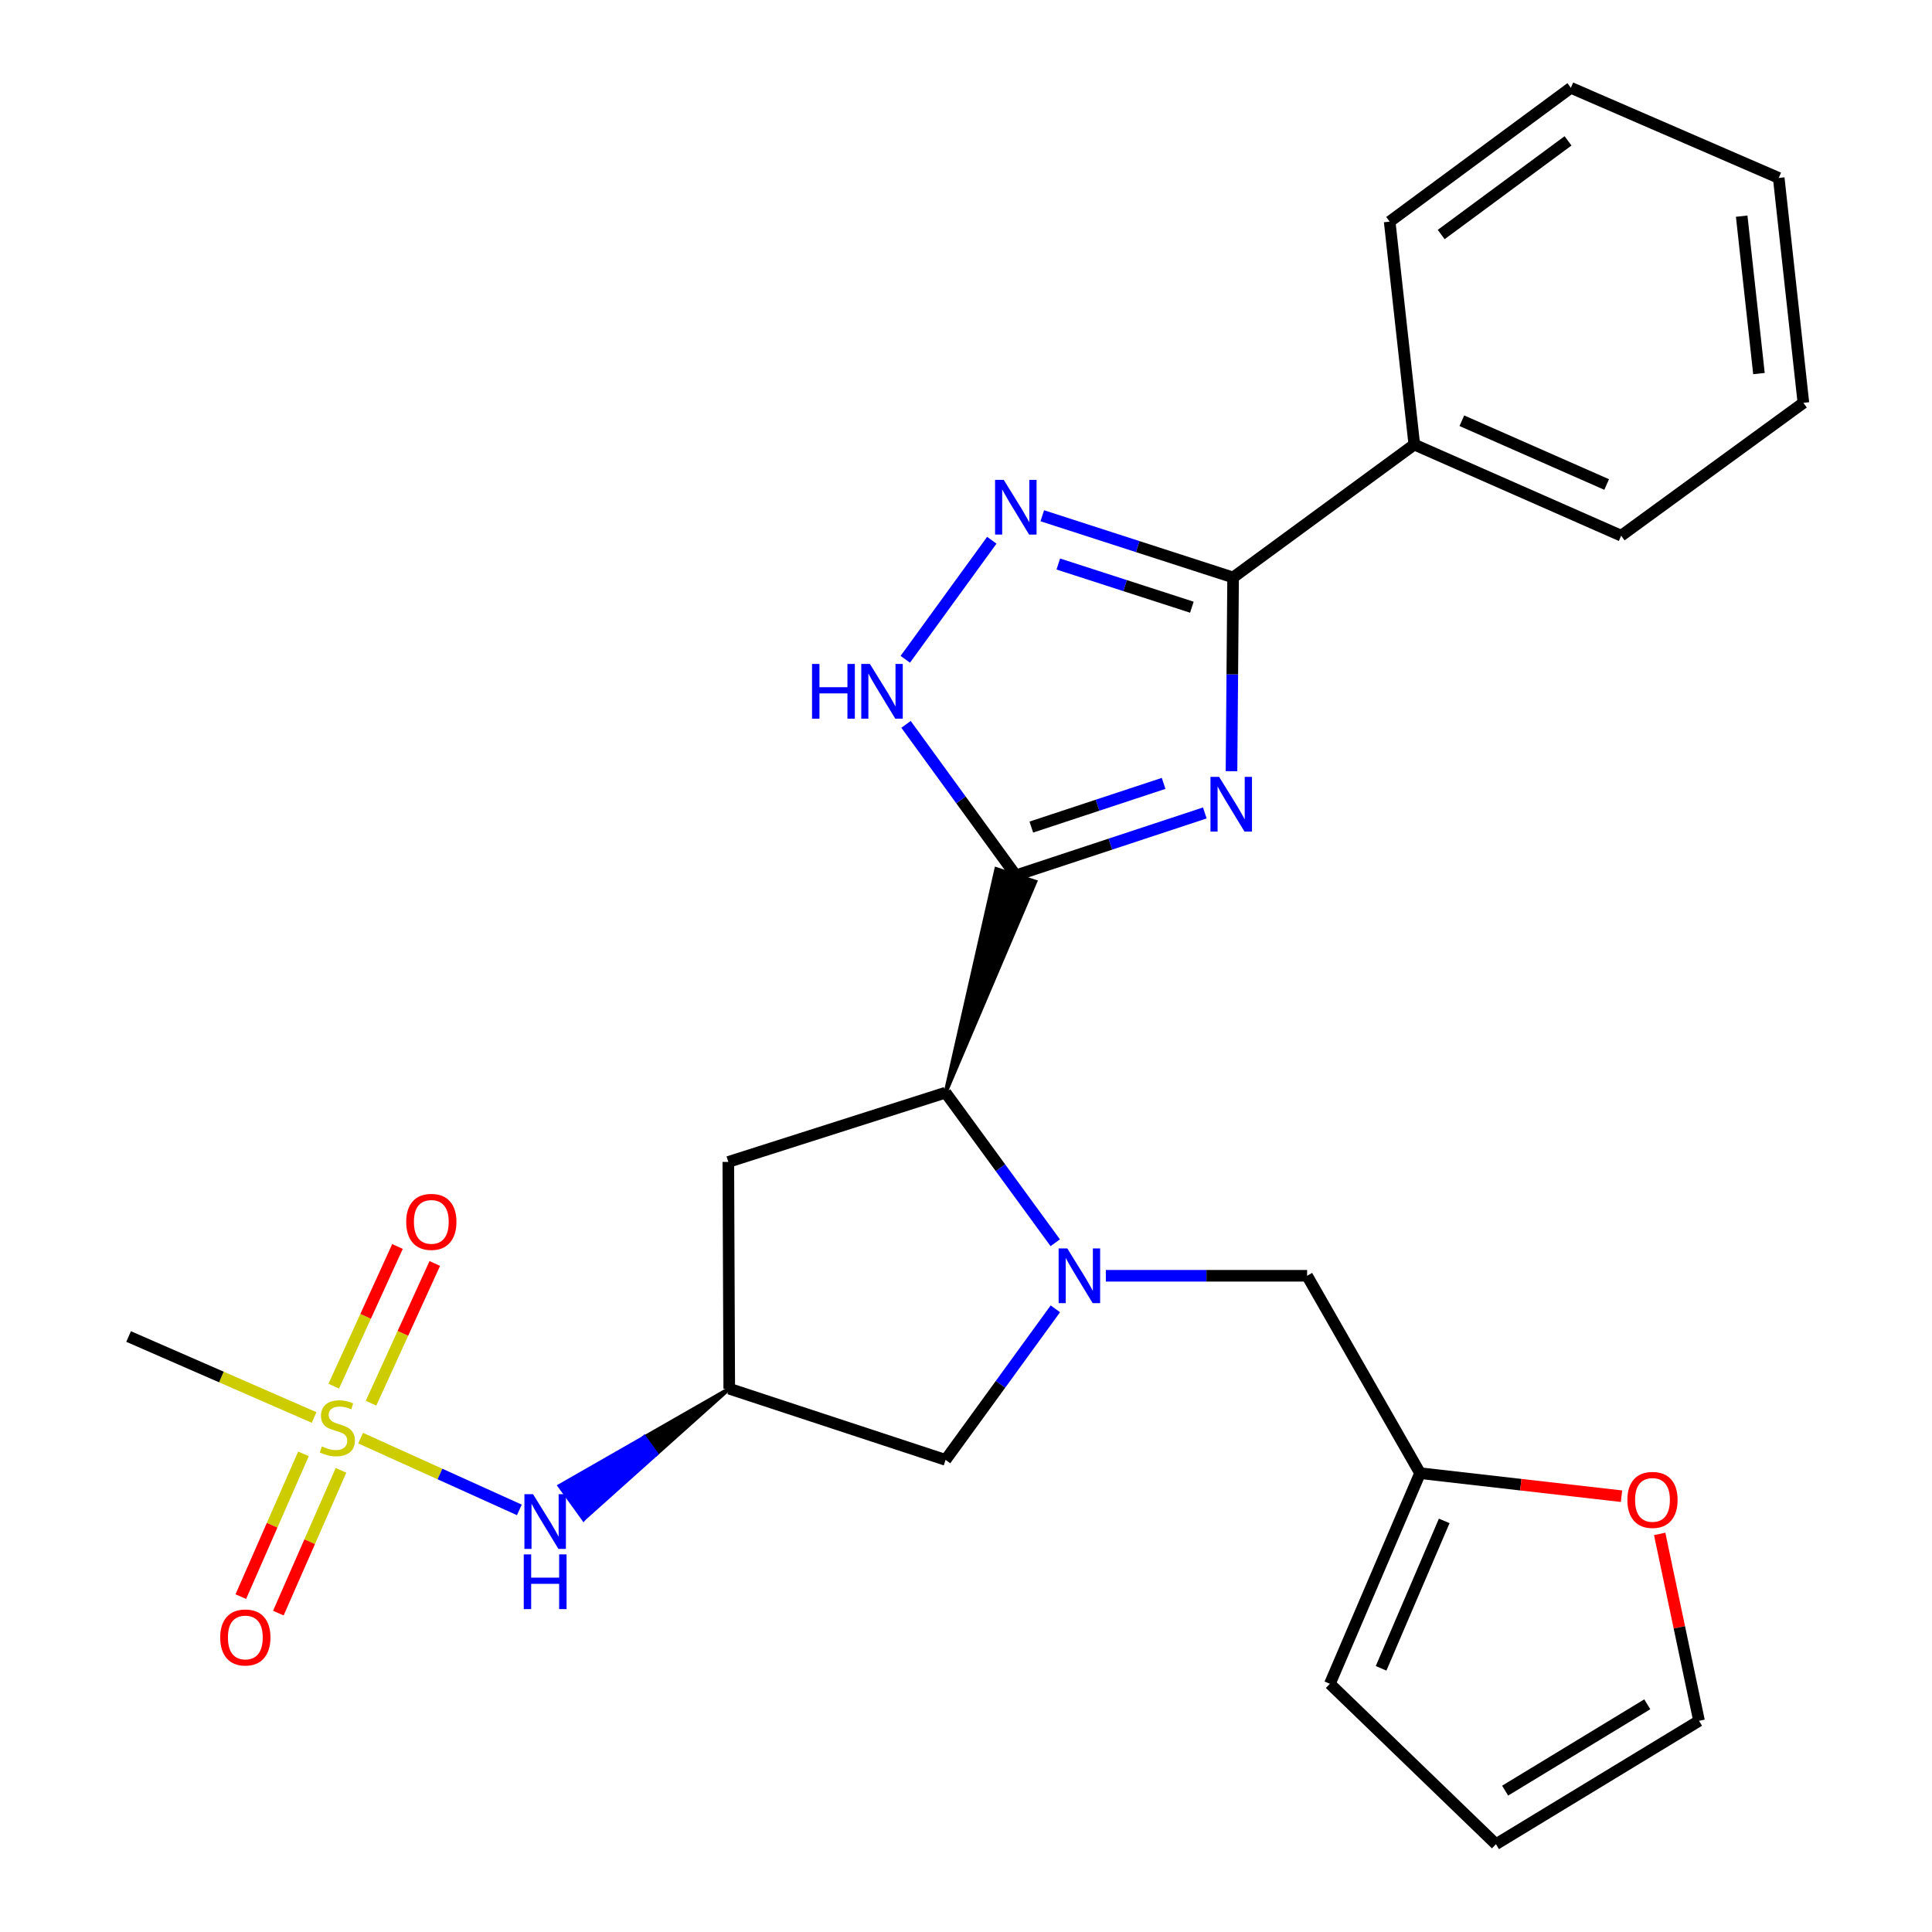 <?xml version='1.0' encoding='iso-8859-1'?>
<svg version='1.1' baseProfile='full'
              xmlns='http://www.w3.org/2000/svg'
                      xmlns:rdkit='http://www.rdkit.org/xml'
                      xmlns:xlink='http://www.w3.org/1999/xlink'
                  xml:space='preserve'
width='1000px' height='1000px' viewBox='0 0 1000 1000'>
<!-- END OF HEADER -->
<rect style='opacity:1.0;fill:#FFFFFF;stroke:none' width='1000' height='1000' x='0' y='0'> </rect>
<path class='bond-0' d='M 623.609,420.781 L 574.699,436.934' style='fill:none;fill-rule:evenodd;stroke:#0000FF;stroke-width:6px;stroke-linecap:butt;stroke-linejoin:miter;stroke-opacity:1' />
<path class='bond-0' d='M 574.699,436.934 L 525.79,453.087' style='fill:none;fill-rule:evenodd;stroke:#000000;stroke-width:6px;stroke-linecap:butt;stroke-linejoin:miter;stroke-opacity:1' />
<path class='bond-0' d='M 602.282,405.481 L 568.046,416.788' style='fill:none;fill-rule:evenodd;stroke:#0000FF;stroke-width:6px;stroke-linecap:butt;stroke-linejoin:miter;stroke-opacity:1' />
<path class='bond-0' d='M 568.046,416.788 L 533.809,428.095' style='fill:none;fill-rule:evenodd;stroke:#000000;stroke-width:6px;stroke-linecap:butt;stroke-linejoin:miter;stroke-opacity:1' />
<path class='bond-3' d='M 637.425,399.17 L 637.838,349.029' style='fill:none;fill-rule:evenodd;stroke:#0000FF;stroke-width:6px;stroke-linecap:butt;stroke-linejoin:miter;stroke-opacity:1' />
<path class='bond-3' d='M 637.838,349.029 L 638.251,298.889' style='fill:none;fill-rule:evenodd;stroke:#000000;stroke-width:6px;stroke-linecap:butt;stroke-linejoin:miter;stroke-opacity:1' />
<path class='bond-5' d='M 489.427,565.548 L 535.884,456.351 L 515.696,449.824 Z' style='fill:#000000;fill-rule:evenodd;fill-opacity:1;stroke:#000000;stroke-width:2px;stroke-linecap:butt;stroke-linejoin:miter;stroke-opacity:1;' />
<path class='bond-6' d='M 525.79,453.087 L 497.378,414.008' style='fill:none;fill-rule:evenodd;stroke:#000000;stroke-width:6px;stroke-linecap:butt;stroke-linejoin:miter;stroke-opacity:1' />
<path class='bond-6' d='M 497.378,414.008 L 468.965,374.929' style='fill:none;fill-rule:evenodd;stroke:#0000FF;stroke-width:6px;stroke-linecap:butt;stroke-linejoin:miter;stroke-opacity:1' />
<path class='bond-1' d='M 546.197,643.245 L 517.812,604.396' style='fill:none;fill-rule:evenodd;stroke:#0000FF;stroke-width:6px;stroke-linecap:butt;stroke-linejoin:miter;stroke-opacity:1' />
<path class='bond-1' d='M 517.812,604.396 L 489.427,565.548' style='fill:none;fill-rule:evenodd;stroke:#000000;stroke-width:6px;stroke-linecap:butt;stroke-linejoin:miter;stroke-opacity:1' />
<path class='bond-10' d='M 546.256,677.445 L 517.842,716.542' style='fill:none;fill-rule:evenodd;stroke:#0000FF;stroke-width:6px;stroke-linecap:butt;stroke-linejoin:miter;stroke-opacity:1' />
<path class='bond-10' d='M 517.842,716.542 L 489.427,755.638' style='fill:none;fill-rule:evenodd;stroke:#000000;stroke-width:6px;stroke-linecap:butt;stroke-linejoin:miter;stroke-opacity:1' />
<path class='bond-11' d='M 572.375,660.34 L 624.467,660.34' style='fill:none;fill-rule:evenodd;stroke:#0000FF;stroke-width:6px;stroke-linecap:butt;stroke-linejoin:miter;stroke-opacity:1' />
<path class='bond-11' d='M 624.467,660.34 L 676.559,660.34' style='fill:none;fill-rule:evenodd;stroke:#000000;stroke-width:6px;stroke-linecap:butt;stroke-linejoin:miter;stroke-opacity:1' />
<path class='bond-2' d='M 186.648,744.375 L 227.731,762.946' style='fill:none;fill-rule:evenodd;stroke:#CCCC00;stroke-width:6px;stroke-linecap:butt;stroke-linejoin:miter;stroke-opacity:1' />
<path class='bond-2' d='M 227.731,762.946 L 268.814,781.518' style='fill:none;fill-rule:evenodd;stroke:#0000FF;stroke-width:6px;stroke-linecap:butt;stroke-linejoin:miter;stroke-opacity:1' />
<path class='bond-13' d='M 157.073,752.516 L 140.858,789.464' style='fill:none;fill-rule:evenodd;stroke:#CCCC00;stroke-width:6px;stroke-linecap:butt;stroke-linejoin:miter;stroke-opacity:1' />
<path class='bond-13' d='M 140.858,789.464 L 124.643,826.412' style='fill:none;fill-rule:evenodd;stroke:#FF0000;stroke-width:6px;stroke-linecap:butt;stroke-linejoin:miter;stroke-opacity:1' />
<path class='bond-13' d='M 176.501,761.042 L 160.286,797.99' style='fill:none;fill-rule:evenodd;stroke:#CCCC00;stroke-width:6px;stroke-linecap:butt;stroke-linejoin:miter;stroke-opacity:1' />
<path class='bond-13' d='M 160.286,797.99 L 144.071,834.939' style='fill:none;fill-rule:evenodd;stroke:#FF0000;stroke-width:6px;stroke-linecap:butt;stroke-linejoin:miter;stroke-opacity:1' />
<path class='bond-14' d='M 192.048,726.291 L 208.546,690.136' style='fill:none;fill-rule:evenodd;stroke:#CCCC00;stroke-width:6px;stroke-linecap:butt;stroke-linejoin:miter;stroke-opacity:1' />
<path class='bond-14' d='M 208.546,690.136 L 225.044,653.981' style='fill:none;fill-rule:evenodd;stroke:#FF0000;stroke-width:6px;stroke-linecap:butt;stroke-linejoin:miter;stroke-opacity:1' />
<path class='bond-14' d='M 172.746,717.483 L 189.244,681.328' style='fill:none;fill-rule:evenodd;stroke:#CCCC00;stroke-width:6px;stroke-linecap:butt;stroke-linejoin:miter;stroke-opacity:1' />
<path class='bond-14' d='M 189.244,681.328 L 205.742,645.174' style='fill:none;fill-rule:evenodd;stroke:#FF0000;stroke-width:6px;stroke-linecap:butt;stroke-linejoin:miter;stroke-opacity:1' />
<path class='bond-20' d='M 162.59,733.687 L 114.578,712.731' style='fill:none;fill-rule:evenodd;stroke:#CCCC00;stroke-width:6px;stroke-linecap:butt;stroke-linejoin:miter;stroke-opacity:1' />
<path class='bond-20' d='M 114.578,712.731 L 66.565,691.776' style='fill:none;fill-rule:evenodd;stroke:#000000;stroke-width:6px;stroke-linecap:butt;stroke-linejoin:miter;stroke-opacity:1' />
<path class='bond-4' d='M 638.251,298.889 L 588.868,282.921' style='fill:none;fill-rule:evenodd;stroke:#000000;stroke-width:6px;stroke-linecap:butt;stroke-linejoin:miter;stroke-opacity:1' />
<path class='bond-4' d='M 588.868,282.921 L 539.485,266.954' style='fill:none;fill-rule:evenodd;stroke:#0000FF;stroke-width:6px;stroke-linecap:butt;stroke-linejoin:miter;stroke-opacity:1' />
<path class='bond-4' d='M 616.908,314.286 L 582.34,303.109' style='fill:none;fill-rule:evenodd;stroke:#000000;stroke-width:6px;stroke-linecap:butt;stroke-linejoin:miter;stroke-opacity:1' />
<path class='bond-4' d='M 582.34,303.109 L 547.772,291.932' style='fill:none;fill-rule:evenodd;stroke:#0000FF;stroke-width:6px;stroke-linecap:butt;stroke-linejoin:miter;stroke-opacity:1' />
<path class='bond-16' d='M 638.251,298.889 L 732.041,230.111' style='fill:none;fill-rule:evenodd;stroke:#000000;stroke-width:6px;stroke-linecap:butt;stroke-linejoin:miter;stroke-opacity:1' />
<path class='bond-26' d='M 513.358,279.631 L 468.577,341.248' style='fill:none;fill-rule:evenodd;stroke:#0000FF;stroke-width:6px;stroke-linecap:butt;stroke-linejoin:miter;stroke-opacity:1' />
<path class='bond-9' d='M 489.427,565.548 L 376.978,601.416' style='fill:none;fill-rule:evenodd;stroke:#000000;stroke-width:6px;stroke-linecap:butt;stroke-linejoin:miter;stroke-opacity:1' />
<path class='bond-7' d='M 377.461,718.792 L 376.978,601.416' style='fill:none;fill-rule:evenodd;stroke:#000000;stroke-width:6px;stroke-linecap:butt;stroke-linejoin:miter;stroke-opacity:1' />
<path class='bond-8' d='M 377.461,718.792 L 333.553,743.938 L 339.761,752.541 Z' style='fill:#000000;fill-rule:evenodd;fill-opacity:1;stroke:#000000;stroke-width:2px;stroke-linecap:butt;stroke-linejoin:miter;stroke-opacity:1;' />
<path class='bond-8' d='M 333.553,743.938 L 302.06,786.289 L 289.644,769.085 Z' style='fill:#0000FF;fill-rule:evenodd;fill-opacity:1;stroke:#0000FF;stroke-width:2px;stroke-linecap:butt;stroke-linejoin:miter;stroke-opacity:1;' />
<path class='bond-8' d='M 333.553,743.938 L 339.761,752.541 L 302.06,786.289 Z' style='fill:#0000FF;fill-rule:evenodd;fill-opacity:1;stroke:#0000FF;stroke-width:2px;stroke-linecap:butt;stroke-linejoin:miter;stroke-opacity:1;' />
<path class='bond-27' d='M 377.461,718.792 L 489.427,755.638' style='fill:none;fill-rule:evenodd;stroke:#000000;stroke-width:6px;stroke-linecap:butt;stroke-linejoin:miter;stroke-opacity:1' />
<path class='bond-12' d='M 676.559,660.34 L 735.023,762.51' style='fill:none;fill-rule:evenodd;stroke:#000000;stroke-width:6px;stroke-linecap:butt;stroke-linejoin:miter;stroke-opacity:1' />
<path class='bond-15' d='M 735.023,762.51 L 787.159,768.472' style='fill:none;fill-rule:evenodd;stroke:#000000;stroke-width:6px;stroke-linecap:butt;stroke-linejoin:miter;stroke-opacity:1' />
<path class='bond-15' d='M 787.159,768.472 L 839.295,774.433' style='fill:none;fill-rule:evenodd;stroke:#FF0000;stroke-width:6px;stroke-linecap:butt;stroke-linejoin:miter;stroke-opacity:1' />
<path class='bond-17' d='M 735.023,762.51 L 688.346,871.529' style='fill:none;fill-rule:evenodd;stroke:#000000;stroke-width:6px;stroke-linecap:butt;stroke-linejoin:miter;stroke-opacity:1' />
<path class='bond-17' d='M 747.525,787.214 L 714.852,863.527' style='fill:none;fill-rule:evenodd;stroke:#000000;stroke-width:6px;stroke-linecap:butt;stroke-linejoin:miter;stroke-opacity:1' />
<path class='bond-18' d='M 859.045,793.949 L 869.23,842.322' style='fill:none;fill-rule:evenodd;stroke:#FF0000;stroke-width:6px;stroke-linecap:butt;stroke-linejoin:miter;stroke-opacity:1' />
<path class='bond-18' d='M 869.23,842.322 L 879.415,890.695' style='fill:none;fill-rule:evenodd;stroke:#000000;stroke-width:6px;stroke-linecap:butt;stroke-linejoin:miter;stroke-opacity:1' />
<path class='bond-21' d='M 732.041,230.111 L 839.115,277.271' style='fill:none;fill-rule:evenodd;stroke:#000000;stroke-width:6px;stroke-linecap:butt;stroke-linejoin:miter;stroke-opacity:1' />
<path class='bond-21' d='M 756.654,217.768 L 831.605,250.78' style='fill:none;fill-rule:evenodd;stroke:#000000;stroke-width:6px;stroke-linecap:butt;stroke-linejoin:miter;stroke-opacity:1' />
<path class='bond-22' d='M 732.041,230.111 L 719.287,114.715' style='fill:none;fill-rule:evenodd;stroke:#000000;stroke-width:6px;stroke-linecap:butt;stroke-linejoin:miter;stroke-opacity:1' />
<path class='bond-19' d='M 688.346,871.529 L 774.297,954.545' style='fill:none;fill-rule:evenodd;stroke:#000000;stroke-width:6px;stroke-linecap:butt;stroke-linejoin:miter;stroke-opacity:1' />
<path class='bond-29' d='M 879.415,890.695 L 774.297,954.545' style='fill:none;fill-rule:evenodd;stroke:#000000;stroke-width:6px;stroke-linecap:butt;stroke-linejoin:miter;stroke-opacity:1' />
<path class='bond-29' d='M 852.632,882.139 L 779.05,926.834' style='fill:none;fill-rule:evenodd;stroke:#000000;stroke-width:6px;stroke-linecap:butt;stroke-linejoin:miter;stroke-opacity:1' />
<path class='bond-24' d='M 839.115,277.271 L 933.435,208.505' style='fill:none;fill-rule:evenodd;stroke:#000000;stroke-width:6px;stroke-linecap:butt;stroke-linejoin:miter;stroke-opacity:1' />
<path class='bond-23' d='M 719.287,114.715 L 813.077,45.455' style='fill:none;fill-rule:evenodd;stroke:#000000;stroke-width:6px;stroke-linecap:butt;stroke-linejoin:miter;stroke-opacity:1' />
<path class='bond-23' d='M 745.959,121.394 L 811.612,72.911' style='fill:none;fill-rule:evenodd;stroke:#000000;stroke-width:6px;stroke-linecap:butt;stroke-linejoin:miter;stroke-opacity:1' />
<path class='bond-25' d='M 813.077,45.455 L 920.669,92.108' style='fill:none;fill-rule:evenodd;stroke:#000000;stroke-width:6px;stroke-linecap:butt;stroke-linejoin:miter;stroke-opacity:1' />
<path class='bond-28' d='M 933.435,208.505 L 920.669,92.108' style='fill:none;fill-rule:evenodd;stroke:#000000;stroke-width:6px;stroke-linecap:butt;stroke-linejoin:miter;stroke-opacity:1' />
<path class='bond-28' d='M 910.43,193.359 L 901.494,111.88' style='fill:none;fill-rule:evenodd;stroke:#000000;stroke-width:6px;stroke-linecap:butt;stroke-linejoin:miter;stroke-opacity:1' />
<path  class='atom-0' d='M 631.024 402.105
L 640.304 417.105
Q 641.224 418.585, 642.704 421.265
Q 644.184 423.945, 644.264 424.105
L 644.264 402.105
L 648.024 402.105
L 648.024 430.425
L 644.144 430.425
L 634.184 414.025
Q 633.024 412.105, 631.784 409.905
Q 630.584 407.705, 630.224 407.025
L 630.224 430.425
L 626.544 430.425
L 626.544 402.105
L 631.024 402.105
' fill='#0000FF'/>
<path  class='atom-2' d='M 552.428 646.18
L 561.708 661.18
Q 562.628 662.66, 564.108 665.34
Q 565.588 668.02, 565.668 668.18
L 565.668 646.18
L 569.428 646.18
L 569.428 674.5
L 565.548 674.5
L 555.588 658.1
Q 554.428 656.18, 553.188 653.98
Q 551.988 651.78, 551.628 651.1
L 551.628 674.5
L 547.948 674.5
L 547.948 646.18
L 552.428 646.18
' fill='#0000FF'/>
<path  class='atom-3' d='M 166.617 748.656
Q 166.937 748.776, 168.257 749.336
Q 169.577 749.896, 171.017 750.256
Q 172.497 750.576, 173.937 750.576
Q 176.617 750.576, 178.177 749.296
Q 179.737 747.976, 179.737 745.696
Q 179.737 744.136, 178.937 743.176
Q 178.177 742.216, 176.977 741.696
Q 175.777 741.176, 173.777 740.576
Q 171.257 739.816, 169.737 739.096
Q 168.257 738.376, 167.177 736.856
Q 166.137 735.336, 166.137 732.776
Q 166.137 729.216, 168.537 727.016
Q 170.977 724.816, 175.777 724.816
Q 179.057 724.816, 182.777 726.376
L 181.857 729.456
Q 178.457 728.056, 175.897 728.056
Q 173.137 728.056, 171.617 729.216
Q 170.097 730.336, 170.137 732.296
Q 170.137 733.816, 170.897 734.736
Q 171.697 735.656, 172.817 736.176
Q 173.977 736.696, 175.897 737.296
Q 178.457 738.096, 179.977 738.896
Q 181.497 739.696, 182.577 741.336
Q 183.697 742.936, 183.697 745.696
Q 183.697 749.616, 181.057 751.736
Q 178.457 753.816, 174.097 753.816
Q 171.577 753.816, 169.657 753.256
Q 167.777 752.736, 165.537 751.816
L 166.617 748.656
' fill='#CCCC00'/>
<path  class='atom-5' d='M 519.53 248.366
L 528.81 263.366
Q 529.73 264.846, 531.21 267.526
Q 532.69 270.206, 532.77 270.366
L 532.77 248.366
L 536.53 248.366
L 536.53 276.686
L 532.65 276.686
L 522.69 260.286
Q 521.53 258.366, 520.29 256.166
Q 519.09 253.966, 518.73 253.286
L 518.73 276.686
L 515.05 276.686
L 515.05 248.366
L 519.53 248.366
' fill='#0000FF'/>
<path  class='atom-7' d='M 420.309 343.664
L 424.149 343.664
L 424.149 355.704
L 438.629 355.704
L 438.629 343.664
L 442.469 343.664
L 442.469 371.984
L 438.629 371.984
L 438.629 358.904
L 424.149 358.904
L 424.149 371.984
L 420.309 371.984
L 420.309 343.664
' fill='#0000FF'/>
<path  class='atom-7' d='M 450.269 343.664
L 459.549 358.664
Q 460.469 360.144, 461.949 362.824
Q 463.429 365.504, 463.509 365.664
L 463.509 343.664
L 467.269 343.664
L 467.269 371.984
L 463.389 371.984
L 453.429 355.584
Q 452.269 353.664, 451.029 351.464
Q 449.829 349.264, 449.469 348.584
L 449.469 371.984
L 445.789 371.984
L 445.789 343.664
L 450.269 343.664
' fill='#0000FF'/>
<path  class='atom-9' d='M 275.915 773.398
L 285.195 788.398
Q 286.115 789.878, 287.595 792.558
Q 289.075 795.238, 289.155 795.398
L 289.155 773.398
L 292.915 773.398
L 292.915 801.718
L 289.035 801.718
L 279.075 785.318
Q 277.915 783.398, 276.675 781.198
Q 275.475 778.998, 275.115 778.318
L 275.115 801.718
L 271.435 801.718
L 271.435 773.398
L 275.915 773.398
' fill='#0000FF'/>
<path  class='atom-9' d='M 271.095 804.55
L 274.935 804.55
L 274.935 816.59
L 289.415 816.59
L 289.415 804.55
L 293.255 804.55
L 293.255 832.87
L 289.415 832.87
L 289.415 819.79
L 274.935 819.79
L 274.935 832.87
L 271.095 832.87
L 271.095 804.55
' fill='#0000FF'/>
<path  class='atom-14' d='M 113.986 847.552
Q 113.986 840.752, 117.346 836.952
Q 120.706 833.152, 126.986 833.152
Q 133.266 833.152, 136.626 836.952
Q 139.986 840.752, 139.986 847.552
Q 139.986 854.432, 136.586 858.352
Q 133.186 862.232, 126.986 862.232
Q 120.746 862.232, 117.346 858.352
Q 113.986 854.472, 113.986 847.552
M 126.986 859.032
Q 131.306 859.032, 133.626 856.152
Q 135.986 853.232, 135.986 847.552
Q 135.986 841.992, 133.626 839.192
Q 131.306 836.352, 126.986 836.352
Q 122.666 836.352, 120.306 839.152
Q 117.986 841.952, 117.986 847.552
Q 117.986 853.272, 120.306 856.152
Q 122.666 859.032, 126.986 859.032
' fill='#FF0000'/>
<path  class='atom-15' d='M 210.251 632.437
Q 210.251 625.637, 213.611 621.837
Q 216.971 618.037, 223.251 618.037
Q 229.531 618.037, 232.891 621.837
Q 236.251 625.637, 236.251 632.437
Q 236.251 639.317, 232.851 643.237
Q 229.451 647.117, 223.251 647.117
Q 217.011 647.117, 213.611 643.237
Q 210.251 639.357, 210.251 632.437
M 223.251 643.917
Q 227.571 643.917, 229.891 641.037
Q 232.251 638.117, 232.251 632.437
Q 232.251 626.877, 229.891 624.077
Q 227.571 621.237, 223.251 621.237
Q 218.931 621.237, 216.571 624.037
Q 214.251 626.837, 214.251 632.437
Q 214.251 638.157, 216.571 641.037
Q 218.931 643.917, 223.251 643.917
' fill='#FF0000'/>
<path  class='atom-16' d='M 842.322 776.346
Q 842.322 769.546, 845.682 765.746
Q 849.042 761.946, 855.322 761.946
Q 861.602 761.946, 864.962 765.746
Q 868.322 769.546, 868.322 776.346
Q 868.322 783.226, 864.922 787.146
Q 861.522 791.026, 855.322 791.026
Q 849.082 791.026, 845.682 787.146
Q 842.322 783.266, 842.322 776.346
M 855.322 787.826
Q 859.642 787.826, 861.962 784.946
Q 864.322 782.026, 864.322 776.346
Q 864.322 770.786, 861.962 767.986
Q 859.642 765.146, 855.322 765.146
Q 851.002 765.146, 848.642 767.946
Q 846.322 770.746, 846.322 776.346
Q 846.322 782.066, 848.642 784.946
Q 851.002 787.826, 855.322 787.826
' fill='#FF0000'/>
</svg>
